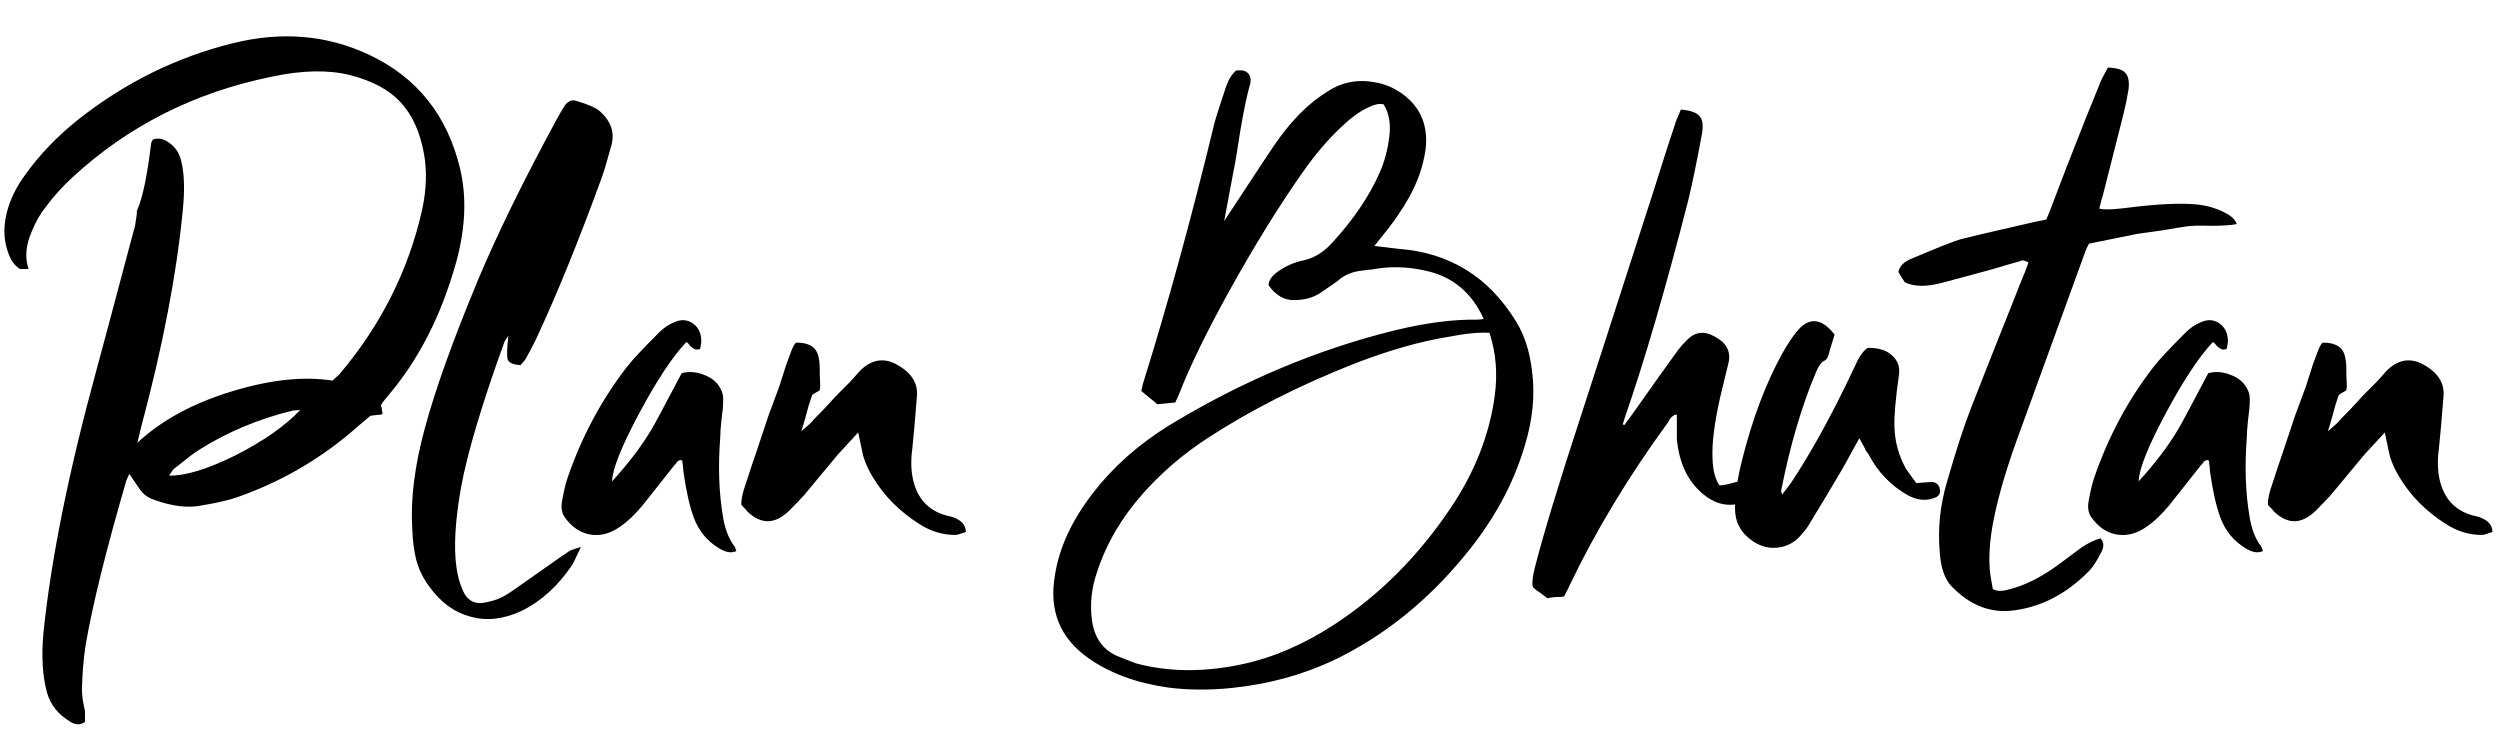 <svg xmlns="http://www.w3.org/2000/svg" width="847" height="247" viewBox="0 0 847 247" fill="none"><path d="M28.795 240.89C28.795 241.02 28.795 242.255 28.795 244.595C27.235 245.635 25.61 245.635 23.92 244.595C19.76 242.125 17.095 238.81 15.925 234.65C14.365 228.93 13.975 222.04 14.755 213.98C17.355 189.15 23.27 159.835 32.5 126.035C34.45 118.885 38.74 102.83 45.37 77.87C45.63 77.35 45.955 75.595 46.345 72.605C46.345 72.475 46.345 72.215 46.345 71.825C46.345 71.435 46.41 71.175 46.54 71.045C48.36 66.885 49.92 59.345 51.22 48.425C51.22 48.425 51.415 48.035 51.805 47.255C53.755 46.605 55.705 47.06 57.655 48.62C59.735 50.18 61.035 52.39 61.555 55.25C62.465 59.28 62.595 64.545 61.945 71.045C59.865 92.755 55.185 117.195 47.905 144.365C47.905 144.495 47.45 146.38 46.54 150.02C54.6 142.48 65.195 136.695 78.325 132.665C91.455 128.635 102.895 127.4 112.645 128.96C114.205 127.53 114.985 126.815 114.985 126.815C129.155 110.045 138.515 91.39 143.065 70.85C144.495 64.09 144.69 57.85 143.65 52.13C142.35 44.85 139.75 39.065 135.85 34.775C131.95 30.485 126.165 27.365 118.495 25.415C111.085 23.595 102.245 23.79 91.975 26C65.845 31.33 43.355 42.705 24.505 60.125C21.255 63.115 18.265 66.43 15.535 70.07C13.715 72.28 12.09 75.14 10.66 78.65C8.71 83.2 8.385 87.36 9.685 91.13C7.865 91.13 6.89 91.13 6.76 91.13C4.81 89.96 3.38 87.815 2.47 84.695C1.04 80.275 1.17 75.4 2.86 70.07C4.03 66.43 5.85 62.92 8.32 59.54C13.26 52.52 19.435 46.085 26.845 40.235C42.575 27.885 59.865 19.37 78.715 14.69C95.355 10.53 110.825 11.83 125.125 18.59C141.375 26.26 151.645 39.195 155.935 57.395C158.145 66.885 157.69 77.35 154.57 88.79C149.5 106.99 141.7 122.2 131.17 134.42C130.65 135.07 130.13 135.72 129.61 136.37C129.61 136.37 129.415 136.695 129.025 137.345C129.155 137.475 129.35 138.385 129.61 140.075C129.35 140.335 129.22 140.465 129.22 140.465C128.7 140.465 127.465 140.595 125.515 140.855C121.485 144.235 119.275 146.12 118.885 146.51C107.445 156.13 94.705 163.41 80.665 168.35C77.805 169.39 73.645 170.365 68.185 171.275C63.635 172.185 58.305 171.535 52.195 169.325C50.115 168.675 48.425 167.375 47.125 165.425C46.865 165.035 45.76 163.41 43.81 160.55C43.16 161.98 42.835 162.695 42.835 162.695C35.945 186.355 31.33 205.01 28.99 218.66C28.34 223.08 27.95 227.5 27.82 231.92C27.69 233.09 27.755 234.78 28.015 236.99C28.405 239.2 28.665 240.5 28.795 240.89ZM57.265 161.135C62.725 161.265 70.2 158.99 79.69 154.31C89.18 149.5 96.525 144.365 101.725 138.905C100.035 139.035 99.19 139.1 99.19 139.1C87.49 141.96 76.83 146.445 67.21 152.555C65.91 153.335 63.18 155.415 59.02 158.795C58.89 158.795 58.305 159.575 57.265 161.135ZM203.251 37.7C207.021 41.08 208.321 44.915 207.151 49.205C205.721 54.405 204.681 57.915 204.031 59.735C196.231 81.185 188.756 99.58 181.606 114.92C180.956 116.35 179.721 118.69 177.901 121.94C177.901 121.94 177.381 122.525 176.341 123.695C174.001 123.565 172.571 122.98 172.051 121.94C171.661 120.77 171.726 118.04 172.246 113.75C171.336 115.05 170.881 115.765 170.881 115.895C163.341 136.695 158.466 153.01 156.256 164.84C154.176 176.41 153.656 185.64 154.696 192.53C155.086 195.26 155.801 197.795 156.841 200.135C158.401 203.645 161.066 204.945 164.836 204.035C167.566 203.515 169.906 202.605 171.856 201.305C171.986 201.305 175.366 198.965 181.996 194.285C186.936 190.775 190.576 188.24 192.916 186.68C192.916 186.55 194.216 186.095 196.816 185.315C194.996 189.215 194.021 191.23 193.891 191.36C189.081 198.51 183.361 203.71 176.731 206.96C170.621 209.82 164.836 210.47 159.376 208.91C153.916 207.48 149.236 204.035 145.336 198.575C143.386 195.975 141.956 193.05 141.046 189.8C140.266 186.68 139.811 183.17 139.681 179.27C139.031 169.26 140.461 157.82 143.971 144.95C147.481 131.95 153.396 115.44 161.716 95.42C168.216 79.82 177.251 61.36 188.821 40.04C189.601 38.61 190.446 37.18 191.356 35.75C192.526 34.19 193.826 33.67 195.256 34.19C199.286 35.36 201.951 36.53 203.251 37.7ZM248.703 184.925C248.833 184.925 249.093 185.51 249.483 186.68C247.923 187.46 246.038 187.2 243.828 185.9C239.668 183.43 236.743 179.92 235.053 175.37C233.623 171.47 232.453 166.27 231.543 159.77C231.543 159.25 231.413 158.015 231.153 156.065C230.763 155.805 230.373 155.805 229.983 156.065C229.723 156.195 229.528 156.325 229.398 156.455C229.398 156.455 229.268 156.65 229.008 157.04C228.878 157.3 228.748 157.43 228.618 157.43C221.338 166.66 217.633 171.34 217.503 171.47C214.643 174.85 211.848 177.385 209.118 179.075C205.998 181.025 202.813 181.675 199.563 181.025C196.443 180.375 193.778 178.555 191.568 175.565C190.398 174.135 190.008 172.25 190.398 169.91C191.048 166.27 191.698 163.54 192.348 161.72C197.158 147.81 203.853 135.33 212.433 124.28C214.123 122.07 217.763 118.17 223.353 112.58C224.783 111.15 226.408 110.045 228.228 109.265C230.698 108.095 232.908 108.225 234.858 109.655C236.808 111.085 237.718 113.23 237.588 116.09C237.588 116.09 237.458 116.805 237.198 118.235C236.418 118.495 235.768 118.495 235.248 118.235C234.728 117.975 234.208 117.585 233.688 117.065C233.298 116.415 232.908 116.025 232.518 115.895C227.838 120.835 222.508 128.895 216.528 140.075C210.548 151.255 207.493 158.925 207.363 163.085C212.953 156.975 217.438 151.06 220.818 145.34C221.338 144.56 224.718 138.255 230.958 126.425C233.428 125.775 235.963 125.97 238.563 127.01C241.293 128.05 243.178 129.675 244.218 131.885C244.868 133.055 245.128 134.485 244.998 136.175C244.998 137.605 244.803 139.685 244.413 142.415C244.153 145.015 244.023 146.9 244.023 148.07C243.243 158.08 243.568 167.18 244.998 175.37C245.648 179.27 246.883 182.455 248.703 184.925ZM324.112 175.76C326.192 176.8 327.232 178.295 327.232 180.245C325.282 180.895 324.242 181.22 324.112 181.22C319.692 181.35 315.467 180.115 311.437 177.515C304.677 173.225 299.412 167.895 295.642 161.525C294.342 159.445 293.302 157.17 292.522 154.7C292.392 154.31 291.807 151.58 290.767 146.51C286.477 151.19 284.202 153.66 283.942 153.92C282.642 155.48 280.692 157.82 278.092 160.94C275.622 163.93 273.737 166.205 272.437 167.765C271.137 169.195 269.447 170.95 267.367 173.03C262.557 177.71 257.812 177.775 253.132 173.225C253.132 173.095 252.482 172.38 251.182 171.08C251.052 169.39 251.572 166.92 252.742 163.67C253.782 160.42 254.952 156.91 256.252 153.14C257.552 149.24 258.917 145.145 260.347 140.855C261.907 136.565 263.207 133.055 264.247 130.325C264.507 129.285 264.832 128.245 265.222 127.205C265.612 126.035 266.002 124.8 266.392 123.5C266.912 122.2 267.302 121.16 267.562 120.38C268.342 118.04 269.057 116.61 269.707 116.09C271.657 116.09 273.152 116.35 274.192 116.87C275.362 117.39 276.207 118.17 276.727 119.21C277.247 120.25 277.572 121.745 277.702 123.695C277.702 125.645 277.767 128.115 277.897 131.105C277.897 131.105 277.832 131.495 277.702 132.275C277.442 132.405 276.987 132.665 276.337 133.055C275.817 133.315 275.427 133.575 275.167 133.835C274.907 134.615 274.517 135.785 273.997 137.345C273.607 138.775 273.217 140.205 272.827 141.635C272.437 143.065 271.982 144.56 271.462 146.12C273.282 144.56 274.257 143.715 274.387 143.585C275.297 142.545 276.402 141.375 277.702 140.075C279.002 138.775 280.172 137.54 281.212 136.37C282.252 135.2 283.357 134.03 284.527 132.86C285.697 131.69 286.867 130.52 288.037 129.35C289.207 128.05 290.312 126.815 291.352 125.645C294.992 122.005 298.892 121.16 303.052 123.11C308.512 125.84 311.047 129.545 310.657 134.225C310.007 142.415 309.487 148.33 309.097 151.97C308.577 155.74 308.642 159.185 309.292 162.305C310.722 168.805 314.427 172.9 320.407 174.59C322.227 174.98 323.462 175.37 324.112 175.76ZM500.742 108.29C500.742 108.29 501.392 108.225 502.692 108.095C498.662 99.125 492.097 93.665 482.997 91.715C476.757 90.285 470.647 90.155 464.667 91.325C464.277 91.325 463.627 91.39 462.717 91.52C461.937 91.65 461.417 91.715 461.157 91.715C457.907 92.105 455.242 93.275 453.162 95.225C452.382 95.745 450.497 97.045 447.507 99.125C445.037 100.815 442.047 101.66 438.537 101.66C435.157 101.79 432.232 100.1 429.762 96.59C429.892 94.9 430.997 93.34 433.077 91.91C435.677 90.09 438.537 88.855 441.657 88.205C445.297 87.425 448.612 85.345 451.602 81.965C458.622 74.295 463.887 66.495 467.397 58.565C469.087 54.795 470.192 50.635 470.712 46.085C471.232 41.795 470.582 38.22 468.762 35.36C467.462 34.97 465.642 35.36 463.302 36.53C460.572 37.83 457.777 39.845 454.917 42.575C450.107 46.995 445.492 52.39 441.072 58.76C433.142 70.07 424.952 83.33 416.502 98.54C408.832 112.45 403.242 123.89 399.732 132.86C399.732 132.99 399.212 134.16 398.172 136.37C395.182 136.63 393.167 136.825 392.127 136.955C390.437 135.525 388.617 134.03 386.667 132.47C387.057 130.78 387.252 129.935 387.252 129.935C395.702 102.895 403.762 73.515 411.432 41.795C411.822 40.235 413.122 36.14 415.332 29.51C416.242 26.91 417.412 25.025 418.842 23.855C420.272 23.855 420.987 23.855 420.987 23.855C422.677 24.245 423.587 25.285 423.717 26.975C423.717 27.755 423.652 28.275 423.522 28.535C422.482 32.175 421.377 37.44 420.207 44.33C419.167 51.22 418.452 55.51 418.062 57.2C417.932 57.98 416.827 63.895 414.747 74.945C416.307 72.475 417.152 71.175 417.282 71.045C426.252 57.395 431.062 50.115 431.712 49.205C436.002 42.965 440.422 38.025 444.972 34.385C447.312 32.565 449.522 31.07 451.602 29.9C455.762 27.69 460.247 26.975 465.057 27.755C469.867 28.405 474.092 30.485 477.732 33.995C482.022 38.285 483.777 43.81 482.997 50.57C482.217 56.16 480.332 61.62 477.342 66.95C474.872 71.37 471.752 75.855 467.982 80.405C467.982 80.405 467.202 81.38 465.642 83.33C470.972 83.98 473.702 84.305 473.832 84.305C491.122 85.605 504.382 93.795 513.612 108.875C516.472 113.425 518.292 119.08 519.072 125.84C520.112 133.9 519.267 142.35 516.537 151.19C512.637 164.32 505.812 176.735 496.062 188.435C483.452 203.775 468.827 215.475 452.187 223.535C441.527 228.605 429.892 231.79 417.282 233.09C409.612 233.87 402.332 233.805 395.442 232.895C384.782 231.335 375.877 228.02 368.727 222.95C359.107 216.19 355.337 206.83 357.417 194.87C358.847 185.51 363.202 176.15 370.482 166.79C377.242 158.08 385.757 150.54 396.027 144.17C420.597 129.22 446.012 118.495 472.272 111.995C482.802 109.395 492.292 108.16 500.742 108.29ZM506.397 134.225C507.437 126.685 506.852 119.535 504.642 112.775C501.262 112.515 496.582 112.97 490.602 114.14C480.982 115.7 470.322 118.755 458.622 123.305C440.162 130.585 423.652 138.97 409.092 148.46C400.902 153.79 393.622 160.03 387.252 167.18C379.972 175.37 374.772 184.275 371.652 193.895C369.832 199.225 369.247 204.49 369.897 209.69C370.677 216.19 373.797 220.48 379.257 222.56C381.857 223.6 383.677 224.315 384.717 224.705C395.767 227.695 407.727 227.825 420.597 225.095C431.127 222.885 441.592 218.4 451.992 211.64C467.332 201.63 480.462 188.5 491.382 172.25C499.572 160.16 504.577 147.485 506.397 134.225ZM595.614 163.28C595.484 165.23 595.419 166.27 595.419 166.4C594.509 167.96 593.469 169 592.299 169.52C587.359 171.86 582.679 171.47 578.259 168.35C572.279 164.06 568.899 157.495 568.119 148.655C568.119 148.395 568.119 145.665 568.119 140.465C567.599 140.465 567.209 140.595 566.949 140.855C566.689 140.985 566.429 141.18 566.169 141.44C566.039 141.57 565.844 141.83 565.584 142.22C565.454 142.61 565.324 142.87 565.194 143C551.804 161.33 540.689 179.725 531.849 198.185C531.849 198.315 531.199 199.615 529.899 202.085C529.249 202.215 528.274 202.28 526.974 202.28C525.674 202.41 524.764 202.54 524.244 202.67C523.724 202.28 522.944 201.695 521.904 200.915C520.734 200.135 519.889 199.485 519.369 198.965C518.979 197.795 519.174 195.65 519.954 192.53C522.814 181.22 528.144 163.67 535.944 139.88C537.244 135.98 545.304 111.02 560.124 65C563.894 53.04 566.364 45.37 567.534 41.99C567.534 41.73 568.184 40.105 569.484 37.115C572.604 37.375 574.684 38.09 575.724 39.26C576.764 40.3 577.089 42.185 576.699 44.915C575.009 54.145 573.449 61.75 572.019 67.73C564.349 97.63 557.199 122.135 550.569 141.245C550.569 141.245 550.309 142.09 549.789 143.78C549.919 143.78 550.049 143.845 550.179 143.975C550.309 143.975 550.374 143.975 550.374 143.975C552.324 141.245 553.364 139.815 553.494 139.685C559.994 130.455 564.999 123.435 568.509 118.625C569.289 117.585 570.264 116.48 571.434 115.31C574.164 112.45 577.284 111.995 580.794 113.945C584.824 116.025 586.449 118.95 585.669 122.72C585.279 124.28 584.759 126.425 584.109 129.155C583.459 131.885 583.004 133.77 582.744 134.81C580.794 143.52 579.949 150.41 580.209 155.48C580.339 159.38 581.119 162.37 582.549 164.45C583.589 164.45 585.019 164.19 586.839 163.67C588.659 163.15 590.089 162.89 591.129 162.89C592.169 162.76 593.664 162.89 595.614 163.28ZM654.51 163.28C656.07 163.41 656.98 164.255 657.24 165.815C657.5 167.245 656.85 168.22 655.29 168.74C652.43 169.78 649.44 169.455 646.32 167.765C640.6 164.515 636.18 159.9 633.06 153.92C632.8 153.53 632.475 153.075 632.085 152.555C631.825 151.905 631.5 151.255 631.11 150.605C630.72 149.825 630.33 149.11 629.94 148.46C626.17 155.35 624.155 158.99 623.895 159.38C621.165 164.06 617.46 170.235 612.78 177.905C612.26 178.815 611.415 179.92 610.245 181.22C608.165 183.69 605.565 185.12 602.445 185.51C599.455 185.9 596.595 185.185 593.865 183.365C589.835 180.635 587.82 176.93 587.82 172.25C587.82 167.7 588.6 162.305 590.16 156.065C593.67 142.025 598.22 129.935 603.81 119.795C605.5 116.805 607.125 114.335 608.685 112.385C612.845 107.315 617.135 107.64 621.555 113.36C620.255 117.52 619.54 119.925 619.41 120.575C619.02 121.485 618.63 122.005 618.24 122.135C617.07 122.655 616.03 124.085 615.12 126.425C610.31 137.865 606.41 151.19 603.42 166.4C603.42 166.4 603.55 166.79 603.81 167.57C605.76 164.97 606.735 163.67 606.735 163.67C612.715 154.7 618.89 143.715 625.26 130.715C627.47 126.165 628.9 123.175 629.55 121.745C630.72 119.665 631.825 118.365 632.865 117.845C635.725 117.845 638 118.365 639.69 119.405C642.55 121.225 643.785 123.695 643.395 126.815C642.225 135.005 641.705 140.92 641.835 144.56C641.965 149.63 643.265 154.375 645.735 158.795C645.865 159.055 647.035 160.68 649.245 163.67C652.495 163.41 654.25 163.28 654.51 163.28ZM754.134 72.215C756.084 73.255 757.319 74.49 757.839 75.92C755.759 76.31 752.834 76.505 749.064 76.505C745.424 76.375 742.694 76.44 740.874 76.7C739.054 76.96 736.259 77.415 732.489 78.065C728.849 78.585 726.054 78.975 724.104 79.235C723.324 79.365 717.864 80.47 707.724 82.55C706.944 84.11 706.554 84.955 706.554 85.085C693.554 120.835 685.689 142.48 682.959 150.02C679.059 160.94 676.394 170.495 674.964 178.685C673.924 185.055 673.729 190.515 674.379 195.065C674.379 195.195 674.639 196.69 675.159 199.55C676.459 200.33 678.214 200.395 680.424 199.745C685.884 198.445 691.604 195.585 697.584 191.165C701.484 188.305 704.019 186.42 705.189 185.51C707.529 183.95 709.674 182.91 711.624 182.39C712.794 183.56 712.924 185.055 712.014 186.875C710.454 189.995 709.024 192.205 707.724 193.505C699.794 201.565 690.824 206.05 680.814 206.96C673.534 207.48 666.969 204.685 661.119 198.575C658.909 196.235 657.609 192.53 657.219 187.46C656.439 179.27 657.284 171.08 659.754 162.89C662.744 152.49 665.409 144.3 667.749 138.32C668.659 135.85 674.574 120.9 685.494 93.47C685.624 93.34 686.209 91.845 687.249 88.985C686.859 88.725 686.469 88.53 686.079 88.4C685.689 88.27 685.364 88.205 685.104 88.205C684.974 88.205 684.649 88.335 684.129 88.595C683.739 88.725 683.479 88.79 683.349 88.79C681.399 89.31 678.734 90.09 675.354 91.13C671.974 92.04 668.854 92.885 665.994 93.665C663.134 94.445 660.469 95.16 657.999 95.81C652.669 97.24 648.444 97.175 645.324 95.615C643.894 93.405 643.179 92.235 643.179 92.105C643.569 90.155 645.064 88.66 647.664 87.62C656.244 83.98 661.834 81.77 664.434 80.99C665.864 80.6 674.509 78.585 690.369 74.945C690.629 74.945 691.604 74.75 693.294 74.36C694.594 71.24 695.244 69.615 695.244 69.485C696.544 66.105 698.234 61.685 700.314 56.225C702.524 50.635 704.539 45.5 706.359 40.82C708.309 36.01 710.129 31.525 711.819 27.365C711.819 27.235 712.599 25.74 714.159 22.88C717.149 23.01 719.099 23.595 720.009 24.635C721.049 25.675 721.439 27.495 721.179 30.095C720.789 32.565 720.269 35.165 719.619 37.895C719.359 38.805 716.954 48.295 712.404 66.365C712.274 66.625 711.884 68.055 711.234 70.655C712.404 71.045 714.809 71.045 718.449 70.655C728.459 69.355 736.194 68.835 741.654 69.095C746.334 69.225 750.494 70.265 754.134 72.215ZM765.91 184.925C766.04 184.925 766.3 185.51 766.69 186.68C765.13 187.46 763.245 187.2 761.035 185.9C756.875 183.43 753.95 179.92 752.26 175.37C750.83 171.47 749.66 166.27 748.75 159.77C748.75 159.25 748.62 158.015 748.36 156.065C747.97 155.805 747.58 155.805 747.19 156.065C746.93 156.195 746.735 156.325 746.605 156.455C746.605 156.455 746.475 156.65 746.215 157.04C746.085 157.3 745.955 157.43 745.825 157.43C738.545 166.66 734.84 171.34 734.71 171.47C731.85 174.85 729.055 177.385 726.325 179.075C723.205 181.025 720.02 181.675 716.77 181.025C713.65 180.375 710.985 178.555 708.775 175.565C707.605 174.135 707.215 172.25 707.605 169.91C708.255 166.27 708.905 163.54 709.555 161.72C714.365 147.81 721.06 135.33 729.64 124.28C731.33 122.07 734.97 118.17 740.56 112.58C741.99 111.15 743.615 110.045 745.435 109.265C747.905 108.095 750.115 108.225 752.065 109.655C754.015 111.085 754.925 113.23 754.795 116.09C754.795 116.09 754.665 116.805 754.405 118.235C753.625 118.495 752.975 118.495 752.455 118.235C751.935 117.975 751.415 117.585 750.895 117.065C750.505 116.415 750.115 116.025 749.725 115.895C745.045 120.835 739.715 128.895 733.735 140.075C727.755 151.255 724.7 158.925 724.57 163.085C730.16 156.975 734.645 151.06 738.025 145.34C738.545 144.56 741.925 138.255 748.165 126.425C750.635 125.775 753.17 125.97 755.77 127.01C758.5 128.05 760.385 129.675 761.425 131.885C762.075 133.055 762.335 134.485 762.205 136.175C762.205 137.605 762.01 139.685 761.62 142.415C761.36 145.015 761.23 146.9 761.23 148.07C760.45 158.08 760.775 167.18 762.205 175.37C762.855 179.27 764.09 182.455 765.91 184.925ZM841.319 175.76C843.399 176.8 844.439 178.295 844.439 180.245C842.489 180.895 841.449 181.22 841.319 181.22C836.899 181.35 832.674 180.115 828.644 177.515C821.884 173.225 816.619 167.895 812.849 161.525C811.549 159.445 810.509 157.17 809.729 154.7C809.599 154.31 809.014 151.58 807.974 146.51C803.684 151.19 801.409 153.66 801.149 153.92C799.849 155.48 797.899 157.82 795.299 160.94C792.829 163.93 790.944 166.205 789.644 167.765C788.344 169.195 786.654 170.95 784.574 173.03C779.764 177.71 775.019 177.775 770.339 173.225C770.339 173.095 769.689 172.38 768.389 171.08C768.259 169.39 768.779 166.92 769.949 163.67C770.989 160.42 772.159 156.91 773.459 153.14C774.759 149.24 776.124 145.145 777.554 140.855C779.114 136.565 780.414 133.055 781.454 130.325C781.714 129.285 782.039 128.245 782.429 127.205C782.819 126.035 783.209 124.8 783.599 123.5C784.119 122.2 784.509 121.16 784.769 120.38C785.549 118.04 786.264 116.61 786.914 116.09C788.864 116.09 790.359 116.35 791.399 116.87C792.569 117.39 793.414 118.17 793.934 119.21C794.454 120.25 794.779 121.745 794.909 123.695C794.909 125.645 794.974 128.115 795.104 131.105C795.104 131.105 795.039 131.495 794.909 132.275C794.649 132.405 794.194 132.665 793.544 133.055C793.024 133.315 792.634 133.575 792.374 133.835C792.114 134.615 791.724 135.785 791.204 137.345C790.814 138.775 790.424 140.205 790.034 141.635C789.644 143.065 789.189 144.56 788.669 146.12C790.489 144.56 791.464 143.715 791.594 143.585C792.504 142.545 793.609 141.375 794.909 140.075C796.209 138.775 797.379 137.54 798.419 136.37C799.459 135.2 800.564 134.03 801.734 132.86C802.904 131.69 804.074 130.52 805.244 129.35C806.414 128.05 807.519 126.815 808.559 125.645C812.199 122.005 816.099 121.16 820.259 123.11C825.719 125.84 828.254 129.545 827.864 134.225C827.214 142.415 826.694 148.33 826.304 151.97C825.784 155.74 825.849 159.185 826.499 162.305C827.929 168.805 831.634 172.9 837.614 174.59C839.434 174.98 840.669 175.37 841.319 175.76Z" fill="black"></path></svg>